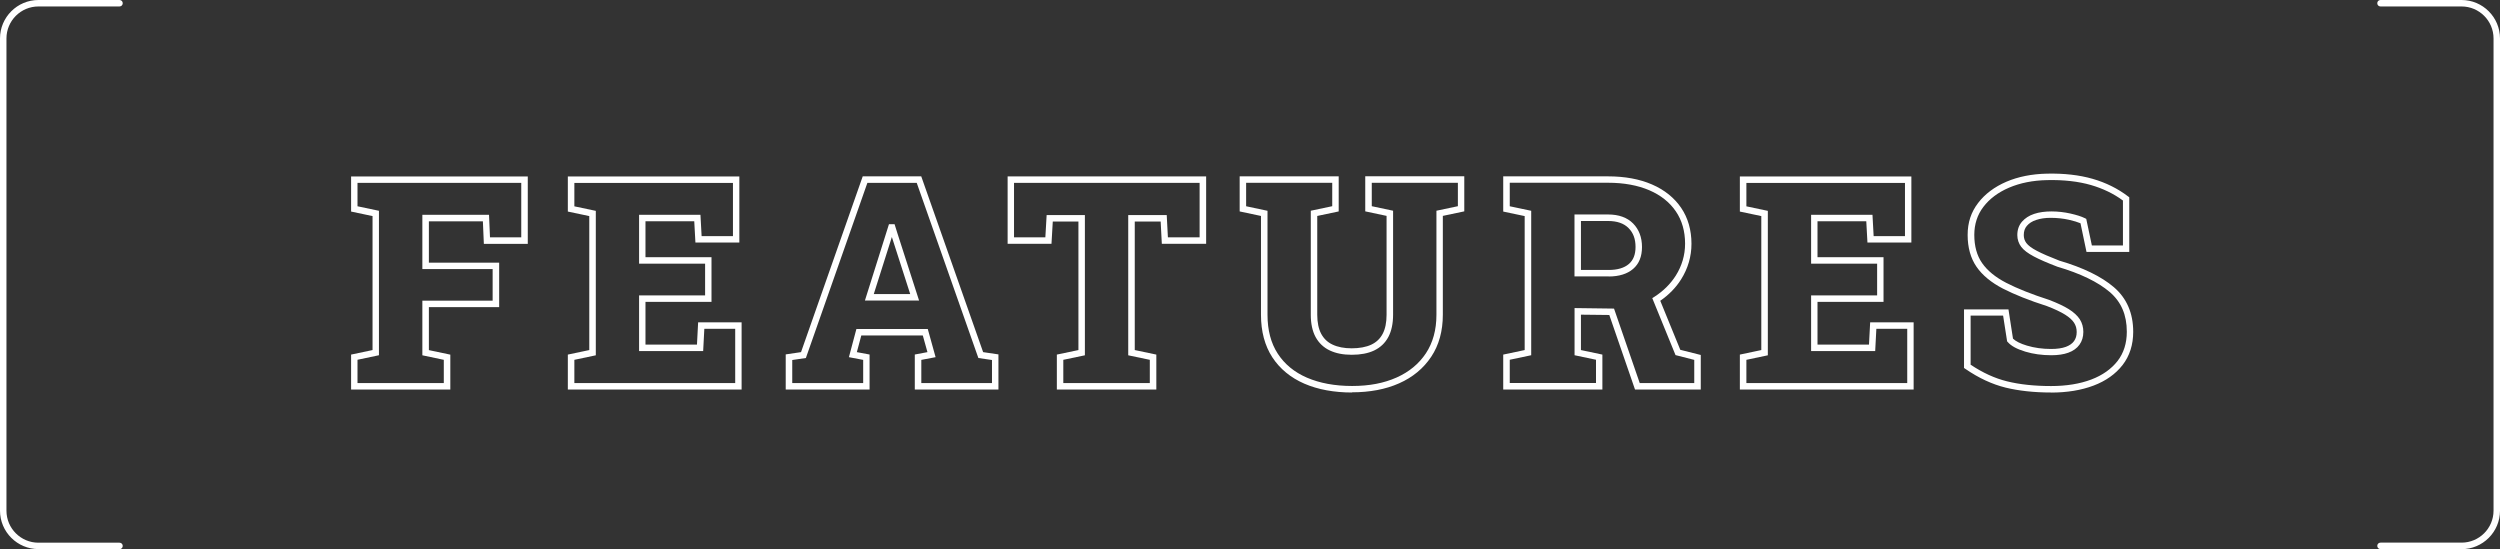 <?xml version="1.0" encoding="UTF-8"?><svg id="_レイヤー_2" xmlns="http://www.w3.org/2000/svg" width="387" height="85" viewBox="0 0 387 85"><rect x="0" y="0" width="387" height="85" fill="#333333" stroke="none"/><g id="_レイヤー_10"><path d="m69.7,60.3h-15.35v-5.41l3.32-.7v-20.74l-3.32-.7v-5.43h27.35v10.43h-6.8l-.15-3.49h-8.36v6.4h10.88v6.89h-10.88v6.65l3.32.7v5.41Zm-14.35-1h13.35v-3.6l-3.32-.7v-8.46h10.88v-4.89h-10.88v-8.4h10.32l.15,3.49h4.84v-8.43h-25.35v3.62l3.32.7v22.36l-3.32.7v3.6Z" style="fill:#fff; stroke-width:0px;"/><path d="m114.81,60.3h-26.91v-5.41l3.32-.7v-20.74l-3.32-.7v-5.43h26.55v10.23h-6.8l-.18-3.3h-7.55v5.57h10.22v6.91h-10.22v6.62h7.97l.18-3.45h6.73v10.4Zm-25.91-1h24.91v-8.4h-4.78l-.18,3.45h-9.92v-8.62h10.22v-4.91h-10.22v-7.57h9.5l.18,3.3h4.85v-8.23h-24.55v3.62l3.32.7v22.36l-3.32.7v3.6Z" style="fill:#fff; stroke-width:0px;"/><path d="m154.56,60.3h-12.95v-5.42l1.96-.37-.72-2.58h-9.52l-.69,2.58,1.97.37v5.42h-12.98v-5.44l2.37-.35,9.55-27.21h9.06l9.58,27.21,2.37.35v5.44Zm-11.95-1h10.95v-3.57l-2.11-.31-9.54-27.11h-7.64l-9.52,27.11-2.11.31v3.57h10.98v-3.59l-2.21-.42,1.16-4.36h11.05l1.21,4.36-2.21.42v3.59Zm-.34-12.78h-8.38l3.72-11.81h.87l.46,1.47,3.33,10.34Zm-7.01-1h5.64l-2.84-8.83-2.8,8.83Z" style="fill:#fff; stroke-width:0px;"/><path d="m178.99,60.3h-15.39v-5.41l3.34-.7v-19.9h-3.97l-.2,3.45h-6.79v-10.43h30.73v10.43h-6.86l-.18-3.45h-4.01v19.9l3.34.7v5.41Zm-14.39-1h13.39v-3.6l-3.34-.7v-21.71h5.96l.18,3.45h4.91v-8.43h-28.73v8.43h4.85l.2-3.45h5.92v21.71l-3.34.7v3.6Z" style="fill:#fff; stroke-width:0px;"/><path d="m209.31,60.76c-2.81,0-5.3-.46-7.4-1.37-2.12-.92-3.79-2.3-4.96-4.09-1.16-1.79-1.75-3.99-1.75-6.56v-15.31l-3.3-.7v-5.43h15.33v5.43l-3.32.7v15.3c0,1.2.21,2.2.62,2.96.41.75.98,1.3,1.76,1.66.8.38,1.8.57,2.96.57s2.23-.19,3.03-.57c.78-.37,1.35-.91,1.75-1.66.41-.77.61-1.76.61-2.96v-15.31l-3.3-.7v-5.43h15.33v5.43l-3.32.7v15.3c0,2.52-.6,4.71-1.8,6.51-1.19,1.79-2.86,3.18-4.97,4.11-2.08.93-4.54,1.39-7.29,1.39Zm-16.4-28.83l3.3.7v16.11c0,2.37.53,4.39,1.59,6.01,1.05,1.62,2.57,2.87,4.51,3.71,1.97.85,4.32,1.29,7,1.29s4.93-.44,6.88-1.31c1.93-.86,3.46-2.12,4.54-3.75,1.08-1.63,1.63-3.63,1.63-5.95v-16.12l3.32-.7v-3.62h-13.33v3.62l3.3.7v16.11c0,1.37-.25,2.52-.73,3.43-.5.94-1.24,1.64-2.21,2.1-.93.44-2.1.66-3.45.66s-2.45-.22-3.39-.66c-.97-.45-1.71-1.16-2.22-2.09-.49-.91-.74-2.07-.74-3.43v-16.12l3.32-.7v-3.62h-13.33v3.62Z" style="fill:#fff; stroke-width:0px;"/><path d="m263.27,60.3h-10.17l-3.98-11.54-4.39-.05v5.48l3.32.7v5.41h-15.35v-5.41l3.32-.7v-20.74l-3.32-.7v-5.45h16.23c2.59,0,4.88.42,6.79,1.25,1.94.84,3.46,2.06,4.52,3.62,1.06,1.56,1.6,3.44,1.6,5.57,0,1.96-.54,3.81-1.6,5.5-.81,1.29-1.9,2.4-3.23,3.32l3.1,7.59,3.17.8v5.37Zm-9.46-1h8.46v-3.59l-2.9-.74-3.6-8.82.35-.22c1.37-.88,2.47-1.98,3.28-3.25.96-1.52,1.45-3.19,1.45-4.96,0-1.92-.48-3.61-1.43-5-.95-1.4-2.33-2.5-4.09-3.26-1.79-.77-3.94-1.17-6.39-1.17h-15.23v3.64l3.32.7v22.36l-3.32.7v3.6h13.35v-3.6l-3.32-.7v-7.3l6.11.08,3.98,11.53Zm-4.79-16.51h-5.29v-9.59h5.2c1.65,0,2.96.47,3.87,1.39.91.92,1.38,2.15,1.38,3.64s-.46,2.61-1.38,3.4c-.9.77-2.17,1.17-3.78,1.17Zm-4.29-1h4.29c1.36,0,2.41-.31,3.12-.92.7-.6,1.04-1.47,1.04-2.64,0-1.24-.35-2.2-1.09-2.93-.72-.73-1.78-1.09-3.16-1.09h-4.2v7.59Z" style="fill:#fff; stroke-width:0px;"/><path d="m296.24,60.3h-26.91v-5.41l3.32-.7v-20.74l-3.32-.7v-5.43h26.55v10.23h-6.8l-.18-3.3h-7.55v5.57h10.22v6.91h-10.22v6.62h7.97l.18-3.45h6.73v10.4Zm-25.91-1h24.91v-8.4h-4.78l-.18,3.45h-9.92v-8.62h10.22v-4.91h-10.22v-7.57h9.5l.18,3.3h4.85v-8.23h-24.55v3.62l3.32.7v22.36l-3.32.7v3.6Z" style="fill:#fff; stroke-width:0px;"/><path d="m317.52,60.76c-2.64,0-5.01-.26-7.06-.76-2.07-.51-4.16-1.48-6.21-2.89l-.22-.15v-9.07h6.88l.7,4.53c.42.41,1.15.78,2.16,1.08,1.13.34,2.39.52,3.74.52.92,0,1.69-.11,2.29-.33.56-.21.98-.5,1.26-.89.28-.39.41-.84.41-1.4s-.13-1-.4-1.43c-.27-.43-.74-.85-1.39-1.26-.69-.43-1.64-.88-2.82-1.33-2.73-.87-5.02-1.79-6.8-2.7-1.82-.94-3.2-2.08-4.1-3.39-.91-1.32-1.37-2.98-1.37-4.92s.54-3.54,1.62-4.95c1.06-1.39,2.53-2.49,4.38-3.29,1.82-.78,3.94-1.2,6.27-1.25,2.65-.06,5.02.21,7.07.8,2.06.59,3.9,1.51,5.48,2.71l.2.15v8.46h-6.62l-.93-4.44c-.45-.19-1.05-.37-1.8-.54-.88-.2-1.84-.3-2.84-.3-.83,0-1.58.11-2.23.33-.61.2-1.09.51-1.43.91-.33.38-.48.85-.48,1.43,0,.46.13.87.4,1.23.29.39.83.79,1.61,1.2.83.44,2.01.95,3.51,1.53,3.65,1.07,6.49,2.45,8.42,4.1,1.99,1.7,3,4.02,3,6.92,0,1.99-.55,3.72-1.64,5.13-1.08,1.39-2.59,2.47-4.5,3.19-1.88.71-4.09,1.08-6.57,1.08Zm-12.49-4.32c1.88,1.26,3.78,2.13,5.66,2.59,1.97.49,4.27.73,6.82.73,2.36,0,4.45-.34,6.22-1.01,1.74-.66,3.1-1.63,4.07-2.87.95-1.23,1.43-2.75,1.43-4.52,0-2.62-.87-4.64-2.65-6.16-1.82-1.55-4.54-2.87-8.09-3.91-1.57-.6-2.79-1.13-3.65-1.59-.92-.49-1.56-.97-1.95-1.48-.4-.53-.61-1.15-.61-1.83,0-.82.24-1.52.73-2.08.46-.53,1.09-.94,1.87-1.2,1.59-.54,3.8-.46,5.6-.06.97.22,1.71.45,2.25.72l.22.11.87,4.12h4.81v-6.96c-1.44-1.06-3.1-1.86-4.96-2.4-1.95-.56-4.23-.82-6.77-.76-2.21.04-4.19.44-5.9,1.17-1.68.72-3.02,1.72-3.97,2.97-.94,1.23-1.41,2.69-1.41,4.34,0,1.73.4,3.2,1.2,4.35.81,1.17,2.06,2.2,3.74,3.07,1.73.89,3.97,1.78,6.67,2.65,1.27.49,2.27.96,3.01,1.42.78.49,1.35,1.02,1.71,1.57.37.58.55,1.24.55,1.96,0,.76-.2,1.43-.6,1.98-.39.55-.98.97-1.73,1.24-.71.26-1.6.39-2.63.39-1.45,0-2.81-.19-4.03-.56-1.29-.39-2.18-.87-2.71-1.48l-.1-.11-.62-3.98h-5.03v7.54Z" style="fill:#fff; stroke-width:0px;"/><path d="m18.5,85H5.95c-3.28,0-5.95-2.67-5.95-5.95V5.95C0,2.67,2.67,0,5.95,0h12.55c.28,0,.5.22.5.5s-.22.5-.5.5H5.95C3.22,1,1,3.22,1,5.95v73.11c0,2.73,2.22,4.95,4.95,4.95h12.55c.28,0,.5.22.5.5s-.22.5-.5.5Z" style="fill:#fff; stroke-width:0px;"/><path d="m381.05,85h-12.55c-.28,0-.5-.22-.5-.5s.22-.5.5-.5h12.55c2.73,0,4.95-2.22,4.95-4.95V5.95c0-2.73-2.22-4.95-4.95-4.95h-12.55c-.28,0-.5-.22-.5-.5s.22-.5.5-.5h12.55c3.28,0,5.95,2.67,5.95,5.95v73.11c0,3.28-2.67,5.95-5.95,5.95Z" style="fill:#fff; stroke-width:0px;"/></g></svg>